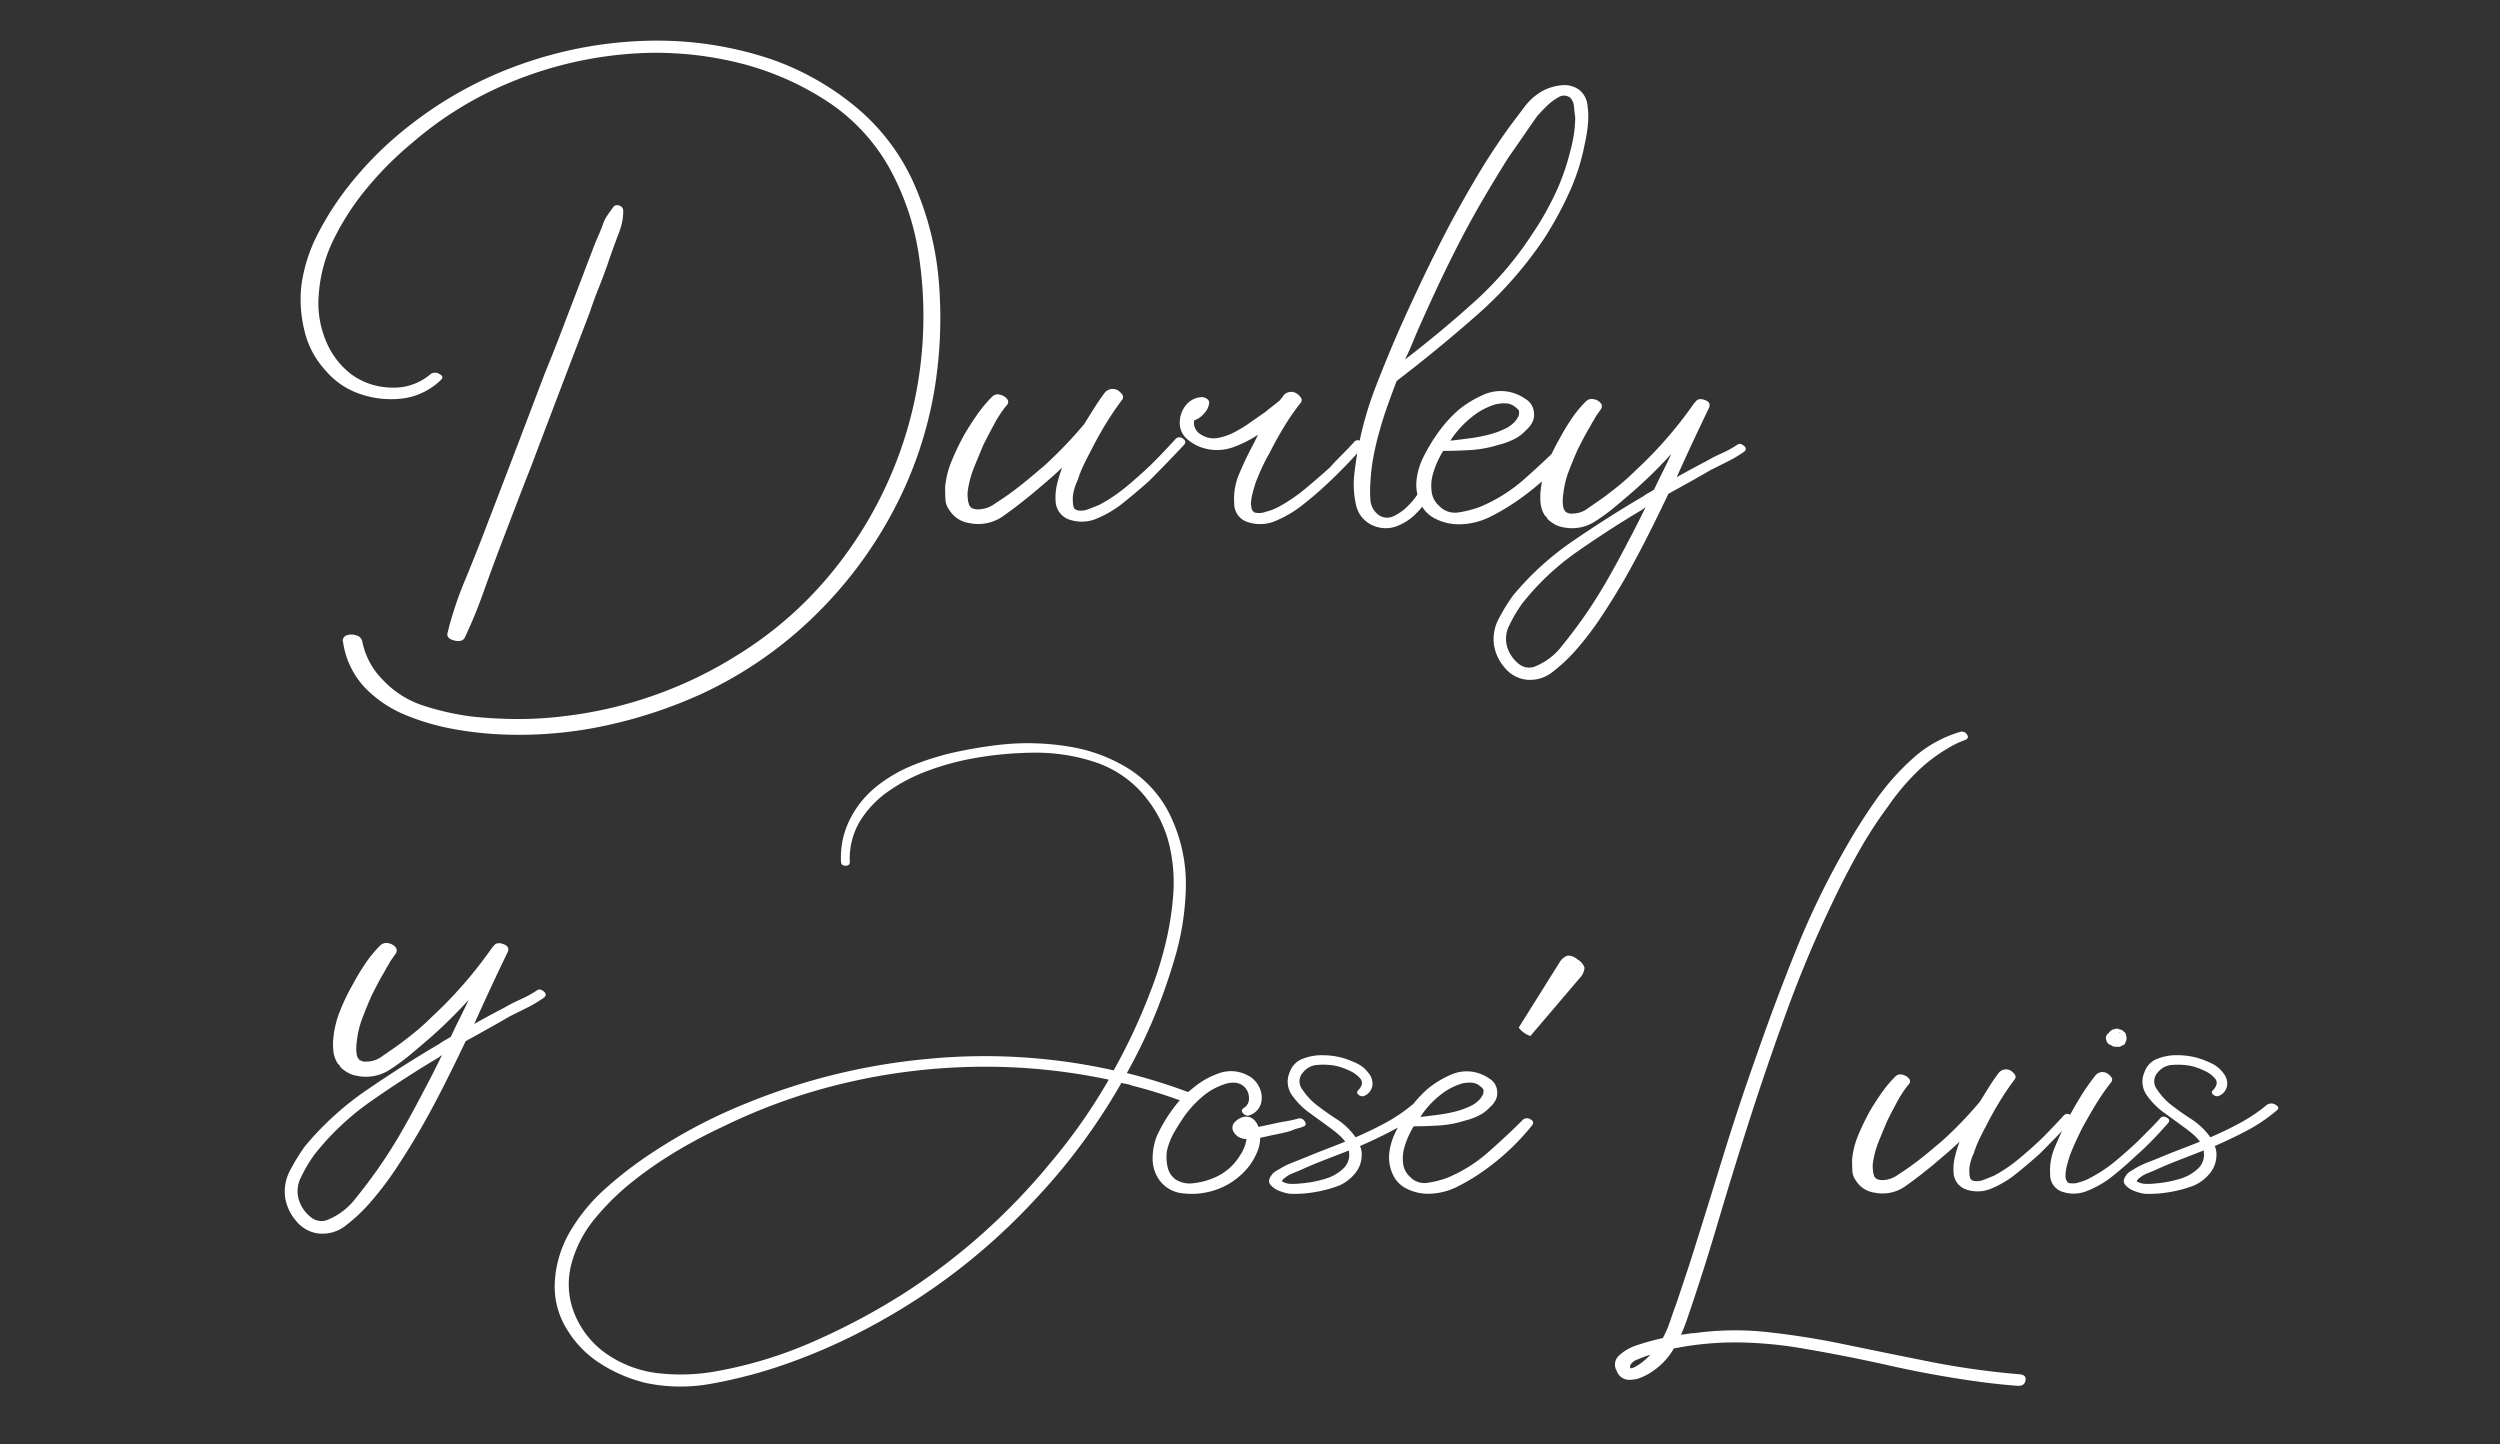 <?xml version="1.0" encoding="UTF-8"?> <svg xmlns="http://www.w3.org/2000/svg" xmlns:xlink="http://www.w3.org/1999/xlink" width="360" height="208" viewBox="0 0 360 208"><rect x="0" y="0" width="360" height="208" fill="#333333" stroke="none"/><defs><clipPath id="clip-path"><rect id="Rectángulo_2525" data-name="Rectángulo 2525" width="360" height="208" transform="translate(0 403)" fill="#fff" stroke="#707070" stroke-width="1"></rect></clipPath></defs><g id="Enmascarar_grupo_1" data-name="Enmascarar grupo 1" transform="translate(0 -403)" clip-path="url(#clip-path)"><g id="Grupo_10052" data-name="Grupo 10052" transform="translate(-11.376)"><path id="Trazado_228125" data-name="Trazado 228125" d="M-80.668-13.244q-.344.774-1.548.473t-.946-1.161a51.985,51.985,0,0,1,2.451-7.4q1.5-3.612,2.881-7.224,2.15-5.59,4.3-11.223t4.3-11.309q1.2-2.924,2.322-5.848l2.236-5.848q.6-1.548,1.2-3.139t1.2-3.139q.344-.946.731-1.806t.731-1.806A5.242,5.242,0,0,1-60.157-74q.387-.559.9-1.247a.725.725,0,0,1,.86-.129.747.747,0,0,1,.516.731,7.8,7.8,0,0,1-.215,1.892,13.472,13.472,0,0,1-.645,1.892l-.688,1.892q-.344.946-.688,1.978-.6,1.72-1.29,3.44t-1.29,3.526q-4.214,11.008-8.514,22.36-1.118,2.838-2.236,5.762l-2.236,5.848q-1.2,3.182-2.365,6.45T-80.668-13.244Zm64.93-64.672a43.758,43.758,0,0,1,3.354,14.1,63.685,63.685,0,0,1-.6,14.448,57.357,57.357,0,0,1-6.149,18.189A60.956,60.956,0,0,1-30.745-15.91,58.566,58.566,0,0,1-46.612-5.074a67.765,67.765,0,0,1-13.8,4.558A58.684,58.684,0,0,1-74.906.774,49.965,49.965,0,0,1-81.958.043a33.753,33.753,0,0,1-7.224-2.064,17.2,17.2,0,0,1-5.891-3.956,12.057,12.057,0,0,1-3.139-6.493.791.791,0,0,1,.473-1.032,2.012,2.012,0,0,1,1.419,0,1.1,1.1,0,0,1,.86.86,10.773,10.773,0,0,0,2.924,5.5,13.851,13.851,0,0,0,5.977,3.784A37.907,37.907,0,0,0-79.55-1.806a63.216,63.216,0,0,0,6.622.344,52.7,52.7,0,0,0,6.708-.43A59.388,59.388,0,0,0-53.363-4.9a59.347,59.347,0,0,0,11.911-5.762,54.292,54.292,0,0,0,13.33-11.567,58.334,58.334,0,0,0,9.073-15.05,57.5,57.5,0,0,0,4.171-17.071,58.469,58.469,0,0,0-.387-13.588,37.348,37.348,0,0,0-4.257-12.814A27.571,27.571,0,0,0-28.81-90.6a41.275,41.275,0,0,0-12.556-5.375,49.625,49.625,0,0,0-16.469-1.2,55.771,55.771,0,0,0-16.211,4,51.408,51.408,0,0,0-14.1,8.643,49.068,49.068,0,0,0-6.278,6.192,37.362,37.362,0,0,0-5.031,7.568,21.359,21.359,0,0,0-2.279,8.342,14,14,0,0,0,.946,6.278,11.53,11.53,0,0,0,3.784,5.074,10.037,10.037,0,0,0,5.762,1.892A8.1,8.1,0,0,0-85.57-51.17a1.158,1.158,0,0,1,1.247.043q.731.387.129.9a9.683,9.683,0,0,1-5.246,2.58,13.628,13.628,0,0,1-6.149-.559,11.124,11.124,0,0,1-5.117-3.4,12.74,12.74,0,0,1-3.053-5.676,18.686,18.686,0,0,1-.473-6.536,22.693,22.693,0,0,1,2.322-7.4,42.062,42.062,0,0,1,4.128-6.536,50.873,50.873,0,0,1,9.288-9.288A55.948,55.948,0,0,1-72.67-95.718a58.676,58.676,0,0,1,17.888-3.4,51.715,51.715,0,0,1,17.888,2.537,39.213,39.213,0,0,1,12.642,7.1A30.351,30.351,0,0,1-15.738-77.916ZM21.672-41.8a.749.749,0,0,1,1.032-.043q.6.387.172.9-1.2,1.29-2.451,2.58t-2.537,2.58q-1.72,1.548-3.7,3.139a15.694,15.694,0,0,1-4.214,2.451,5.5,5.5,0,0,1-3.526.043,2.911,2.911,0,0,1-2.064-2.709A7.974,7.974,0,0,1,4.6-35.3a19,19,0,0,1,.731-2.365Q3.87-36.292,2.322-35q-1.29,1.118-2.709,2.236t-2.881,2.15A6.186,6.186,0,0,1-8-29.67a4.052,4.052,0,0,1-2.924-1.892,2.754,2.754,0,0,1-.559-1.548q-.043-.86-.043-1.72a12.886,12.886,0,0,1,.989-3.913A39.3,39.3,0,0,1-8.772-42.4q.86-1.462,1.849-2.881A19.336,19.336,0,0,1-4.73-47.9a1.1,1.1,0,0,1,1.118-.258,1.742,1.742,0,0,1,1.032.645q.344.473-.172.989A16,16,0,0,0-4.472-43.9q-.86,1.591-1.548,2.967-.688,1.634-1.333,3.225a14.509,14.509,0,0,0-.9,3.311,4.214,4.214,0,0,0,0,1.2,2.527,2.527,0,0,0,.086.6q0-.086.043.086a1.176,1.176,0,0,1,.043.258l.172.172v.086a.076.076,0,0,1,.086.086.248.248,0,0,1,.172.086.66.66,0,0,0,.258.086l.172.043a1.176,1.176,0,0,0,.258.043,4.143,4.143,0,0,0,2.537-.774q1.333-.86,2.279-1.548,1.29-.946,2.537-1.978t2.451-2.064a62.431,62.431,0,0,0,5.676-5.934q.688-1.118,1.419-2.279t1.5-2.193a1.475,1.475,0,0,1,1.806-.43,2.158,2.158,0,0,1,.688.6.623.623,0,0,1,0,.86q-1.29,1.72-2.408,3.569T9.46-40.076q-.516.946-1.032,2.021a15.8,15.8,0,0,0-.86,2.193,7.548,7.548,0,0,0-.559,1.548A4.612,4.612,0,0,0,6.88-32.68a1.476,1.476,0,0,0,.086.6.35.35,0,0,0,.086.258l.172.172h0a1.32,1.32,0,0,0,.516.172,2.92,2.92,0,0,0,1.29-.172q.688-.258,1.72-.688a23.555,23.555,0,0,0,3.87-2.623q1.806-1.505,3.526-3.139.86-.86,1.763-1.806T21.672-41.8Zm25.714.43q.344-.43.989-.086t.215.86q-1.2,1.376-2.451,2.666T43.6-35.432q-1.72,1.634-3.7,3.182a16.326,16.326,0,0,1-4.214,2.408,5.623,5.623,0,0,1-3.569.043A2.772,2.772,0,0,1,30.1-32.508a9.259,9.259,0,0,1,.774-4.386q.946-2.236,1.978-4.128l.344-.688.344-.688a17.725,17.725,0,0,1-3.612,1.806,6.889,6.889,0,0,1-4.042.172,6.2,6.2,0,0,1-2.537-1.333,3.047,3.047,0,0,1-1.075-2.623,3.869,3.869,0,0,1,.946-2.365,3.1,3.1,0,0,1,2.236-1.075,1.332,1.332,0,0,1,.731.258.624.624,0,0,1,.3.688,2.707,2.707,0,0,1-.731,1.419,3.29,3.29,0,0,1-1.419.989A1.923,1.923,0,0,0,25.37-42.4a3.224,3.224,0,0,0,2.322.473,8.19,8.19,0,0,0,2.236-.731,18.443,18.443,0,0,0,2.365-1.419q1.161-.817,2.279-1.591.516-.43,1.075-.86t1.075-.86a1.148,1.148,0,0,1,.215-.3,1.148,1.148,0,0,0,.215-.3,1.441,1.441,0,0,1,1.806-.43,2.158,2.158,0,0,1,.688.6.623.623,0,0,1,0,.86,34.021,34.021,0,0,0-2.408,3.483q-1.118,1.849-2.064,3.741-.6,1.032-1.075,2.064t-.9,2.15q-.258.774-.473,1.634a6.449,6.449,0,0,0-.215,1.548,3.624,3.624,0,0,1,.086.6l.172.344.172.086q.086.086,0,.086a2.352,2.352,0,0,0,.516.086,2.507,2.507,0,0,0,1.2-.172,8.09,8.09,0,0,0,1.806-.688,23.555,23.555,0,0,0,3.87-2.623q1.806-1.5,3.526-3.053.86-.946,1.763-1.849T47.386-41.366Zm32.336-50.74a3.252,3.252,0,0,1,1.247,2.236,11.719,11.719,0,0,1,.043,3.01,20,20,0,0,1-.43,2.58,30.7,30.7,0,0,1-2.236,7.009,52.4,52.4,0,0,1-3.526,6.493,56.716,56.716,0,0,1-9.8,11.18q-5.676,4.988-11.524,9.46-.688,1.806-1.333,3.612T51-42.828q-.516,1.806-.86,3.655a27.175,27.175,0,0,0-.43,3.741,15.647,15.647,0,0,0,0,2.322,2.918,2.918,0,0,0,.946,2.064,2.094,2.094,0,0,0,2.365.387,7.186,7.186,0,0,0,2.322-1.72A9.3,9.3,0,0,0,56.846-34.4a.874.874,0,0,1,1.032-.215q.688.215.43.817a10.835,10.835,0,0,1-1.935,2.666,7.715,7.715,0,0,1-2.838,1.892,4.47,4.47,0,0,1-3.225,0,4.161,4.161,0,0,1-2.666-3.053,13.356,13.356,0,0,1-.215-4.687q.3-2.494.645-4.128a50.91,50.91,0,0,1,2.408-8.213q1.548-4,3.268-7.955,1.72-3.87,3.526-7.654T61.06-72.5q1.978-3.7,4.128-7.31t4.644-7.052q1.032-1.376,2.107-2.795a8.336,8.336,0,0,1,2.623-2.279,7.157,7.157,0,0,1,2.58-.774A3.635,3.635,0,0,1,79.722-92.106Zm-1.29,9.116a21.961,21.961,0,0,0,.559-2.537,16.455,16.455,0,0,0,.215-2.623q-.086-.516-.172-1.419a2.116,2.116,0,0,0-.516-1.333,1.457,1.457,0,0,0-1.72-.086,7.946,7.946,0,0,0-1.806,1.376q-.86.86-1.29,1.376-1.032,1.462-2.064,2.967T69.574-82.3q-1.892,3.01-3.7,6.106t-3.44,6.278q-1.634,3.182-3.182,6.493t-3.01,6.665Q55.9-55.9,55.513-55T54.7-53.234q5.16-3.956,9.976-8.3a49.3,49.3,0,0,0,8.342-9.761,43.456,43.456,0,0,0,3.225-5.633A32.035,32.035,0,0,0,78.432-82.99ZM77.314-41.108a.983.983,0,0,1,1.2-.043q.688.387.172.989a36.948,36.948,0,0,1-7.4,6.966,31,31,0,0,1-4.171,2.537A10.21,10.21,0,0,1,62.436-29.5a7.48,7.48,0,0,1-3.311-.774,4.563,4.563,0,0,1-2.279-2.408,6.326,6.326,0,0,1-.473-3.311,10.013,10.013,0,0,1,.989-3.225,25.805,25.805,0,0,1,2.193-3.612,19.218,19.218,0,0,1,2.8-3.1,15.259,15.259,0,0,1,3.569-2.193A6.119,6.119,0,0,1,70-48.5a6.642,6.642,0,0,1,2.107.989,2.468,2.468,0,0,1,1.161,1.935,2.386,2.386,0,0,1-.258,1.419,3.56,3.56,0,0,1-.86,1.075,5.886,5.886,0,0,1-1.849,1.376,10.529,10.529,0,0,1-2.193.774,16.275,16.275,0,0,1-3.913.731q-2.021.129-4,.129a13.389,13.389,0,0,0-1.462,3.268,6.231,6.231,0,0,0-.215,2.451A3.284,3.284,0,0,0,59.6-32.164a3.128,3.128,0,0,0,2.838.946,15.4,15.4,0,0,0,3.01-.774,22.91,22.91,0,0,0,6.407-4Q74.734-38.528,77.314-41.108Zm-9.546-5.676a9.836,9.836,0,0,0-3.139,1.591,14.672,14.672,0,0,0-2.537,2.451,10.938,10.938,0,0,0-.86,1.2q1.548-.172,3.1-.387a20.786,20.786,0,0,0,3.01-.645,12.393,12.393,0,0,0,1.763-.688,4.592,4.592,0,0,0,1.5-1.118,4.518,4.518,0,0,0,.43-.688.957.957,0,0,0,.086-.43v-.344a2.189,2.189,0,0,0-.516-.516,2.209,2.209,0,0,0-1.333-.559A5.443,5.443,0,0,0,67.768-46.784Zm7.052,16Zm27.692-10.148q.43-.344.989.129t-.043.9a19.014,19.014,0,0,1-2.322,1.376l-2.408,1.2q-1.462.86-3.01,1.72l-3.1,1.72q-1.462,3.1-3.053,6.235T86.258-21.5q-1.548,2.666-3.311,5.332A44.147,44.147,0,0,1,79.12-11.18a23.358,23.358,0,0,1-3.1,2.881,5.194,5.194,0,0,1-3.956,1.161A4.74,4.74,0,0,1,69.015-8.9a6.533,6.533,0,0,1-1.505-3.225A6.237,6.237,0,0,1,68.2-15.91a27.556,27.556,0,0,1,2.064-3.354,42.011,42.011,0,0,1,8.729-7.912q5.031-3.44,10.019-6.364a6.381,6.381,0,0,1,.731-.473q.387-.215.817-.473.6-1.29,1.247-2.58t1.247-2.58a67.519,67.519,0,0,1-5.418,5.332q-1.29,1.118-2.623,2.236a28.1,28.1,0,0,1-2.795,2.064,6.093,6.093,0,0,1-4.73.946,3.816,3.816,0,0,1-1.634-.688,2.367,2.367,0,0,1-.688-.6.352.352,0,0,0-.129-.215l-.215-.215a4.136,4.136,0,0,1-.6-1.72,9.5,9.5,0,0,1,0-1.806,13.6,13.6,0,0,1,.946-3.827,27.5,27.5,0,0,1,1.72-3.569,33.186,33.186,0,0,1,1.72-2.881,17.168,17.168,0,0,1,2.15-2.623,1.178,1.178,0,0,1,1.118-.3,1.572,1.572,0,0,1,1.032.6q.344.473-.172,1.075-.172.258-.6.86-.172.344-.387.688t-.387.688q-.516.86-.946,1.677t-.86,1.677q-.688,1.548-1.29,3.139a12.9,12.9,0,0,0-.774,3.225,7.939,7.939,0,0,0-.086,1.118,4.087,4.087,0,0,0,.172,1.118q.086.086.086.129t.086.043v.086l.172.172H78a.248.248,0,0,0,.172.086.9.9,0,0,0,.516.086,3.688,3.688,0,0,0,2.365-.774q1.247-.86,2.107-1.462,1.29-.946,2.494-1.935t2.322-2.107a59.3,59.3,0,0,0,8.428-9.718q.086,0,.172-.172.43-.516,1.333-.172t.559,1.118q-1.2,2.494-2.365,4.988t-2.279,4.988q2.15-1.2,4.3-2.322a22.419,22.419,0,0,1,2.193-1.118A14.728,14.728,0,0,0,102.512-40.936ZM86.774-26.918q1.29-2.408,2.58-5.074a1.409,1.409,0,0,1-.215.172,1.409,1.409,0,0,0-.215.172q-4.644,2.752-9.331,6.02a36.817,36.817,0,0,0-8.041,7.568,19.969,19.969,0,0,0-1.806,3.053,4.184,4.184,0,0,0-.258,3.4,4.949,4.949,0,0,0,1.634,2.236,2.307,2.307,0,0,0,2.494.258,9.263,9.263,0,0,0,3.655-2.838q1.591-1.978,2.881-3.784,1.892-2.666,3.526-5.5T86.774-26.918Z" transform="translate(159 508)" fill="#fff"></path><path id="Trazado_228123" data-name="Trazado 228123" d="M-32.666-41.791q.869.316.434.987a.907.907,0,0,1-1.224.355,68.363,68.363,0,0,0-7.11-2.212,4.5,4.5,0,0,0-.79-.237l-.79-.158a87.661,87.661,0,0,1-12.245,16.59A90.189,90.189,0,0,1-78.249-7.979a84.1,84.1,0,0,1-13.983,6A69.374,69.374,0,0,1-101.317.277a24.246,24.246,0,0,1-9.243-.119,21.1,21.1,0,0,1-6.478-2.725,14.876,14.876,0,0,1-4.9-4.938,11.6,11.6,0,0,1-1.777-7.11,16.043,16.043,0,0,1,2.173-7.031,25.9,25.9,0,0,1,5.056-6.162,56.327,56.327,0,0,1,6.32-4.9,76.066,76.066,0,0,1,14.22-7.5,90.775,90.775,0,0,1,26.03-6.32,85.164,85.164,0,0,1,26.662,1.659,84.878,84.878,0,0,0,5.214-11.139,52.7,52.7,0,0,0,2.172-6.794,43.562,43.562,0,0,0,1.185-7.307,23.454,23.454,0,0,0-.553-7.189,17.144,17.144,0,0,0-3.12-6.518,15.617,15.617,0,0,0-7.386-5.372,26.966,26.966,0,0,0-9.243-1.422,51.125,51.125,0,0,0-9.2.948,37.807,37.807,0,0,0-5.846,1.659,24.8,24.8,0,0,0-5.57,2.883,14.658,14.658,0,0,0-4.148,4.305,10.47,10.47,0,0,0-1.5,5.925q0,.553-.592.553t-.672-.474a12.1,12.1,0,0,1,1.106-5.846A14.147,14.147,0,0,1-77.5-85.675a21.094,21.094,0,0,1,5.609-3.239,38.8,38.8,0,0,1,6.4-1.9q3.278-.672,6.28-.987a36.435,36.435,0,0,1,9.559.316,22.976,22.976,0,0,1,8.769,3.318A16.306,16.306,0,0,1-34.8-80.9a22.6,22.6,0,0,1,1.936,9.757,38.807,38.807,0,0,1-1.58,10.073,83.759,83.759,0,0,1-3.357,9.4q-1.58,3.634-3.555,7.189,2.212.553,4.385,1.224T-32.666-41.791ZM-52.258-31.679a80.983,80.983,0,0,0,8.295-11.85,85.693,85.693,0,0,0-18.881-1.857,87.737,87.737,0,0,0-18.881,2.291,83.313,83.313,0,0,0-17.854,6.359,72.7,72.7,0,0,0-6.636,3.515,58.456,58.456,0,0,0-6.241,4.306,35.867,35.867,0,0,0-5.451,5.332,17.065,17.065,0,0,0-3.476,6.755,11.345,11.345,0,0,0,.514,7.071,12.928,12.928,0,0,0,4.384,5.569A16.214,16.214,0,0,0-108.9-1.264a28.666,28.666,0,0,0,8.216-.237,61.314,61.314,0,0,0,14.26-4.345,96.231,96.231,0,0,0,13.154-7.031A91.28,91.28,0,0,0-52.258-31.679Zm35.55-6.241a.829.829,0,0,1,.988.434q.355.593-.356.75a1.152,1.152,0,0,1-.474.158q-.237.079-.514.158a3.468,3.468,0,0,0-.592.237q-.79.237-1.541.395t-1.541.316q-.316.079-.672.158t-.75.158a5.235,5.235,0,0,1-.434,2.054,9.51,9.51,0,0,1-1.067,1.9,10.3,10.3,0,0,1-6.083,3.871,10.638,10.638,0,0,1-3.674.158,4.7,4.7,0,0,1-3.2-1.817,5.272,5.272,0,0,1-1.027-3.16,8.851,8.851,0,0,1,.632-3.318A22.187,22.187,0,0,1-34.8-39.223a14.754,14.754,0,0,1,3-3.121,11.716,11.716,0,0,1,3.674-2.093,5.085,5.085,0,0,1,4.147.276A3.617,3.617,0,0,1-22.317-42.5,3.378,3.378,0,0,1-22-40.251a2.557,2.557,0,0,1-1.5,1.778.836.836,0,0,1-1.067-.158q-.513-.474.118-.869a1.512,1.512,0,0,0,.672-1.422,2.163,2.163,0,0,0-.592-1.5,2.16,2.16,0,0,0-1.462-.671,3.824,3.824,0,0,0-1.619.276,9.121,9.121,0,0,0-3.081,1.778,15.378,15.378,0,0,0-2.449,2.646q-.79,1.106-1.541,2.41a9.62,9.62,0,0,0-1.067,2.726,6.335,6.335,0,0,0,.079,2.212,3.033,3.033,0,0,0,1.185,1.9,3.843,3.843,0,0,0,2.647.513,9.949,9.949,0,0,0,2.646-.671,7.971,7.971,0,0,0,3.871-3.16,6.08,6.08,0,0,0,.672-1.224,5.084,5.084,0,0,0,.355-1.3,2.072,2.072,0,0,1-1.9-1.106,1.148,1.148,0,0,1,.237-1.343,2.559,2.559,0,0,1,1.185-.711,1.689,1.689,0,0,1,1.383.237,2.729,2.729,0,0,1,.829,1.185q.79-.158,1.659-.355T-19-37.446q.553-.079,1.146-.2T-16.708-37.92ZM-.276-39.9a1.107,1.107,0,0,1,1.264,0q.711.395.079.869A23.763,23.763,0,0,1-3.16-36.182Q-5.411-35-7.781-33.97a3.1,3.1,0,0,1,.237,1.5,4.144,4.144,0,0,1-1.027,2.528,6.126,6.126,0,0,1-2.212,1.659,18.633,18.633,0,0,1-3.516.948,16.836,16.836,0,0,1-3.594.237,6.443,6.443,0,0,1-1.462-.395,3.153,3.153,0,0,1-1.3-.869q-.474-.553.079-1.343a1.949,1.949,0,0,1,.711-.672q.474-.277.869-.514a11.55,11.55,0,0,1,1.422-.672q.711-.276,1.5-.592,1.5-.632,3.042-1.225T-9.914-34.6a6.918,6.918,0,0,0-1.146-1.185q-.672-.553-1.224-.948-1.185-.869-2.765-2.014a10.47,10.47,0,0,1-2.567-2.607,3.355,3.355,0,0,1-.277-3.278,3.079,3.079,0,0,1,1.857-1.9,7.4,7.4,0,0,1,2.962-.514,10.887,10.887,0,0,1,2.686.355,13.639,13.639,0,0,1,2.172.83,4.532,4.532,0,0,1,1.778,1.541A2.278,2.278,0,0,1-6-42.66,1.95,1.95,0,0,1-7.07-41.238a.765.765,0,0,1-.869-.079q-.474-.316-.079-.711.869-.948.276-1.659A4.48,4.48,0,0,0-9.4-44.872a9.848,9.848,0,0,0-1.778-.632,9.811,9.811,0,0,0-2.568-.158A2.883,2.883,0,0,0-16-44.556a1.878,1.878,0,0,0-.079,2.449,9.46,9.46,0,0,0,1.738,1.975,36.881,36.881,0,0,0,3.081,2.212,9.985,9.985,0,0,1,2.844,2.686q2.212-.948,4.266-2.054A23.731,23.731,0,0,0-.276-39.9ZM-9.361-33.1v-.237q-1.817.711-3.555,1.382t-3.476,1.462q-.553.237-1.146.474a3.938,3.938,0,0,0-1.066.632q-.4.316-.4.474v.039q0,.039.079.039a2.667,2.667,0,0,0,1.343.316,11.549,11.549,0,0,0,1.422-.079,16.365,16.365,0,0,0,3.555-.711,6.331,6.331,0,0,0,2.331-1.343A2.712,2.712,0,0,0-9.361-33.1Zm25.043-4.661a.9.9,0,0,1,1.106-.04q.632.356.158.909a33.941,33.941,0,0,1-6.794,6.4A28.478,28.478,0,0,1,6.32-28.163,9.379,9.379,0,0,1,2.015-27.1a6.871,6.871,0,0,1-3.042-.711A4.192,4.192,0,0,1-3.12-30.02a5.811,5.811,0,0,1-.435-3.042,9.2,9.2,0,0,1,.908-2.962A23.7,23.7,0,0,1-.632-39.342a17.654,17.654,0,0,1,2.568-2.844A14.017,14.017,0,0,1,5.214-44.2a5.621,5.621,0,0,1,3.752-.356,6.1,6.1,0,0,1,1.936.909,2.267,2.267,0,0,1,1.067,1.778,2.192,2.192,0,0,1-.237,1.3,3.27,3.27,0,0,1-.79.987,5.407,5.407,0,0,1-1.7,1.264,9.672,9.672,0,0,1-2.015.711,14.95,14.95,0,0,1-3.594.672q-1.857.118-3.674.118a12.3,12.3,0,0,0-1.343,3,5.724,5.724,0,0,0-.2,2.251,3.017,3.017,0,0,0,.987,2.014,2.874,2.874,0,0,0,2.607.869,14.147,14.147,0,0,0,2.765-.711,21.045,21.045,0,0,0,5.885-3.674Q13.312-35.392,15.682-37.762ZM6.913-42.976a9.035,9.035,0,0,0-2.884,1.462A13.478,13.478,0,0,0,1.7-39.263a10.047,10.047,0,0,0-.79,1.106q1.422-.158,2.844-.355A19.094,19.094,0,0,0,6.518-39.1a11.384,11.384,0,0,0,1.619-.632A4.218,4.218,0,0,0,9.52-40.764a4.151,4.151,0,0,0,.395-.632.879.879,0,0,0,.079-.4v-.316a2.011,2.011,0,0,0-.474-.474A2.029,2.029,0,0,0,8.3-43.094,5,5,0,0,0,6.913-42.976ZM87.176-1.106q1.027.079.869.909T86.861.553q-3.16-.237-6.4-.711Q74.378-1.027,68.414-2.37T56.445-4.74a59.184,59.184,0,0,0-9.52-.948,45.268,45.268,0,0,0-9.52.869,9.774,9.774,0,0,1-2.765,3.081A8.551,8.551,0,0,1,32.864-.711a4.3,4.3,0,0,1-2.094.395A1.9,1.9,0,0,1,29.19-1.58a1.752,1.752,0,0,1,.316-2.212,6.868,6.868,0,0,1,2.725-1.54,34.607,34.607,0,0,1,3.595-.987,16.088,16.088,0,0,0,1.066-2.489q.435-1.3.909-2.567l.948-2.844.948-2.844q2.37-7.5,4.661-14.97t4.9-14.812q2.686-7.742,5.767-15.4a115.949,115.949,0,0,1,7.189-14.773q1.817-3.239,4.187-6.636a35.34,35.34,0,0,1,5.412-6.122,17.465,17.465,0,0,1,6.833-3.831.837.837,0,0,1,.987.4q.356.553-.355.79a12.942,12.942,0,0,0-2.291,1.106,22.891,22.891,0,0,0-4.78,3.674,33.368,33.368,0,0,0-3.91,4.7,61.262,61.262,0,0,0-4.187,6.438q-1.9,3.358-3.555,6.834a171.825,171.825,0,0,0-6.912,16.353Q50.6-44.951,47.913-36.5q-2.212,6.952-4.266,13.9T39.223-8.769q-.395,1.106-.79,1.975.632-.079,1.146-.158a5.715,5.715,0,0,1,.83-.079,42.578,42.578,0,0,1,10.349-.158q5.135.553,10.27,1.58,6.478,1.343,13,2.647A116.234,116.234,0,0,0,87.176-1.106ZM32.035-2.291A7.121,7.121,0,0,0,33.1-3.042q.514-.434.988-.908a1.544,1.544,0,0,1-.316.118q-.158.039-.4.119l-1.185.474a1.843,1.843,0,0,0-1.027.79q-.158.553.158.474A2.689,2.689,0,0,0,32.035-2.291Zm61.541-36.1a.688.688,0,0,1,.948-.039q.553.355.158.829-1.106,1.185-2.251,2.37T90.1-32.864q-1.58,1.422-3.4,2.884a14.416,14.416,0,0,1-3.871,2.251,5.048,5.048,0,0,1-3.239.04,2.674,2.674,0,0,1-1.9-2.489,7.325,7.325,0,0,1,.2-2.252,17.457,17.457,0,0,1,.672-2.173q-1.343,1.264-2.765,2.449-1.185,1.027-2.489,2.054t-2.646,1.975a5.682,5.682,0,0,1-4.345.869,3.723,3.723,0,0,1-2.686-1.738,2.53,2.53,0,0,1-.514-1.422q-.039-.79-.04-1.58a11.837,11.837,0,0,1,.909-3.594,36.1,36.1,0,0,1,1.619-3.357q.79-1.343,1.7-2.646A17.763,17.763,0,0,1,69.323-44a1.01,1.01,0,0,1,1.027-.237,1.6,1.6,0,0,1,.948.593q.316.435-.158.908a14.7,14.7,0,0,0-1.58,2.41q-.79,1.462-1.422,2.726-.632,1.5-1.225,2.963a13.328,13.328,0,0,0-.829,3.041,3.871,3.871,0,0,0,0,1.106,2.321,2.321,0,0,0,.079.553q0-.079.039.079a1.08,1.08,0,0,1,.04.237l.158.158v.079a.07.07,0,0,1,.079.079.228.228,0,0,1,.158.079.606.606,0,0,0,.237.079l.158.039a1.08,1.08,0,0,0,.237.039,3.806,3.806,0,0,0,2.331-.711q1.224-.79,2.093-1.422,1.185-.869,2.33-1.817t2.252-1.9a57.351,57.351,0,0,0,5.214-5.451q.632-1.027,1.3-2.094t1.382-2.014a1.355,1.355,0,0,1,1.659-.4,1.983,1.983,0,0,1,.632.553.573.573,0,0,1,0,.79q-1.185,1.58-2.212,3.278t-1.9,3.437q-.474.869-.948,1.856a14.514,14.514,0,0,0-.79,2.014,6.933,6.933,0,0,0-.514,1.422,4.236,4.236,0,0,0-.118,1.5,1.356,1.356,0,0,0,.079.553.322.322,0,0,0,.079.237l.158.158h0a1.213,1.213,0,0,0,.474.158,2.683,2.683,0,0,0,1.185-.158q.632-.237,1.58-.632a21.638,21.638,0,0,0,3.555-2.41Q88.756-33.5,90.337-35q.79-.79,1.62-1.659T93.576-38.394Zm13.9.4q.316-.395.909-.079t.2.79q-1.106,1.264-2.251,2.449t-2.41,2.291q-1.58,1.5-3.358,2.923a14.009,14.009,0,0,1-3.91,2.212,5.048,5.048,0,0,1-3.239.039A2.544,2.544,0,0,1,91.6-29.862a8.506,8.506,0,0,1,.711-4.029q.869-2.054,1.738-3.792.869-1.659,1.856-3.278a31.486,31.486,0,0,1,2.173-3.121,1.323,1.323,0,0,1,1.659-.4,1.983,1.983,0,0,1,.632.553.573.573,0,0,1,0,.79,31.252,31.252,0,0,0-2.212,3.2q-1.027,1.7-1.975,3.437-.474.948-.909,1.9t-.829,1.975q-.237.711-.435,1.5a5.924,5.924,0,0,0-.2,1.422,1.356,1.356,0,0,0,.079.553l.158.316.079.079.079.079a1.491,1.491,0,0,0,.474.079,2.3,2.3,0,0,0,1.106-.158,6.161,6.161,0,0,0,1.58-.632A20.243,20.243,0,0,0,101-31.8q1.659-1.382,3.16-2.8l1.7-1.7Q106.689-37.13,107.479-38Zm-7.347-10.586a1.193,1.193,0,0,1-.4-.474,1.293,1.293,0,0,1-.079-.316.72.72,0,0,1,.079-.553l.158-.237q-.079.079.158-.079,0-.079.158-.237l.079-.079a.919.919,0,0,0,.237-.158q.237-.079.553-.158h.237q.158,0,.158.079a.7.7,0,0,1,.316.079.322.322,0,0,1,.237.079v.079h.079l.158.158a.07.07,0,0,1,.079.079l.158.158v.158a.7.7,0,0,1,.079.316q.079.079,0,.237v.079q.079-.079,0,.079a.322.322,0,0,1-.079.237l.079-.158-.079.158a3.065,3.065,0,0,1-.158.395.992.992,0,0,1-.4.237l-.316.158h-.711a.228.228,0,0,1-.158-.079h-.237v-.079l-.316-.158Zm1.5-.869v-.079q.079,0-.079.079Zm-.079-.869h-.079l.237.079-.039-.04A.161.161,0,0,0,101.554-50.323ZM122.806-39.9a1.107,1.107,0,0,1,1.264,0q.711.395.079.869a23.763,23.763,0,0,1-4.227,2.844Q117.67-35,115.3-33.97a3.1,3.1,0,0,1,.237,1.5,4.144,4.144,0,0,1-1.027,2.528,6.126,6.126,0,0,1-2.212,1.659,18.633,18.633,0,0,1-3.515.948,16.836,16.836,0,0,1-3.595.237,6.443,6.443,0,0,1-1.461-.395,3.153,3.153,0,0,1-1.3-.869q-.474-.553.079-1.343a1.948,1.948,0,0,1,.711-.672q.474-.277.869-.514a11.55,11.55,0,0,1,1.422-.672q.711-.276,1.5-.592,1.5-.632,3.042-1.225t3.12-1.224a6.918,6.918,0,0,0-1.146-1.185q-.672-.553-1.225-.948-1.185-.869-2.765-2.014a10.47,10.47,0,0,1-2.567-2.607,3.355,3.355,0,0,1-.277-3.278,3.079,3.079,0,0,1,1.856-1.9,7.4,7.4,0,0,1,2.963-.514,10.887,10.887,0,0,1,2.686.355,13.639,13.639,0,0,1,2.172.83,4.532,4.532,0,0,1,1.778,1.541,2.278,2.278,0,0,1,.435,1.659,1.95,1.95,0,0,1-1.066,1.422.765.765,0,0,1-.869-.079q-.474-.316-.079-.711.869-.948.277-1.659a4.48,4.48,0,0,0-1.659-1.185A9.848,9.848,0,0,0,111.9-45.5a9.811,9.811,0,0,0-2.568-.158,2.883,2.883,0,0,0-2.251,1.106,1.878,1.878,0,0,0-.079,2.449,9.46,9.46,0,0,0,1.738,1.975,36.88,36.88,0,0,0,3.081,2.212,9.985,9.985,0,0,1,2.844,2.686q2.212-.948,4.266-2.054A23.732,23.732,0,0,0,122.806-39.9ZM113.721-33.1v-.237q-1.817.711-3.555,1.382t-3.476,1.462q-.553.237-1.146.474a3.938,3.938,0,0,0-1.066.632q-.395.316-.395.474v.039q0,.039.079.039a2.667,2.667,0,0,0,1.343.316,11.549,11.549,0,0,0,1.422-.079,16.365,16.365,0,0,0,3.555-.711,6.331,6.331,0,0,0,2.331-1.343A2.712,2.712,0,0,0,113.721-33.1Z" transform="translate(215 602)" fill="#fff"></path><path id="Trazado_228124" data-name="Trazado 228124" d="M-19-31.862Zm28.658-10.5q.445-.356,1.024.134t-.044.935a19.678,19.678,0,0,1-2.4,1.424L5.741-38.626q-1.513.89-3.115,1.78l-3.2,1.78q-1.513,3.2-3.16,6.452T-7.164-22.25q-1.6,2.759-3.427,5.518a45.687,45.687,0,0,1-3.96,5.162,24.173,24.173,0,0,1-3.2,2.981,5.375,5.375,0,0,1-4.094,1.2,4.905,4.905,0,0,1-3.159-1.825,6.761,6.761,0,0,1-1.558-3.337,6.455,6.455,0,0,1,.712-3.916,28.517,28.517,0,0,1,2.136-3.471,43.476,43.476,0,0,1,9.033-8.188q5.206-3.56,10.369-6.586a6.6,6.6,0,0,1,.756-.49q.4-.223.845-.489.623-1.335,1.29-2.67t1.291-2.67a69.873,69.873,0,0,1-5.607,5.518Q-7.076-34.354-8.455-33.2a29.083,29.083,0,0,1-2.892,2.136,6.306,6.306,0,0,1-4.9.979,3.95,3.95,0,0,1-1.691-.712,2.449,2.449,0,0,1-.712-.623.364.364,0,0,0-.133-.223L-19-31.862a4.28,4.28,0,0,1-.623-1.78,9.829,9.829,0,0,1,0-1.869,14.074,14.074,0,0,1,.979-3.961,28.455,28.455,0,0,1,1.78-3.694,34.344,34.344,0,0,1,1.78-2.981,17.767,17.767,0,0,1,2.225-2.715,1.22,1.22,0,0,1,1.157-.311,1.627,1.627,0,0,1,1.068.623q.356.489-.178,1.112-.178.267-.623.89-.178.356-.4.712t-.4.712q-.534.89-.979,1.736t-.89,1.736q-.712,1.6-1.335,3.249a13.348,13.348,0,0,0-.8,3.338,8.216,8.216,0,0,0-.089,1.157,4.229,4.229,0,0,0,.178,1.157q.089.089.089.133t.089.044v.089l.178.178h.089a.256.256,0,0,0,.178.089.927.927,0,0,0,.534.089,3.817,3.817,0,0,0,2.447-.8q1.291-.89,2.181-1.513,1.335-.979,2.581-2t2.4-2.181A61.363,61.363,0,0,0,3.338-48.683q.089,0,.178-.178.445-.534,1.379-.178t.578,1.157Q4.227-45.3,3.026-42.72T.667-37.558q2.225-1.246,4.45-2.4a23.2,23.2,0,0,1,2.27-1.157A15.242,15.242,0,0,0,9.656-42.364ZM-6.631-27.857q1.335-2.492,2.67-5.251a1.458,1.458,0,0,1-.223.178,1.458,1.458,0,0,0-.222.178q-4.806,2.848-9.656,6.23a38.1,38.1,0,0,0-8.321,7.832,20.666,20.666,0,0,0-1.869,3.159,4.33,4.33,0,0,0-.267,3.516A5.122,5.122,0,0,0-22.829-9.7a2.387,2.387,0,0,0,2.581.267,9.586,9.586,0,0,0,3.783-2.937q1.647-2.047,2.981-3.916,1.958-2.759,3.649-5.7T-6.631-27.857Z" transform="translate(79 588)" fill="#fff"></path><path id="Trazado_228122" data-name="Trazado 228122" d="M6.84-36,5.985-24.93a3.479,3.479,0,0,1-2.07,0L3.15-36a2.193,2.193,0,0,1,.36-1.44,2,2,0,0,1,1.485-.4,2.164,2.164,0,0,1,1.508.36A2.281,2.281,0,0,1,6.84-36Z" transform="matrix(0.809, 0.588, -0.588, 0.809, 212.245, 568.837)" fill="#fff"></path></g></g></svg> 
